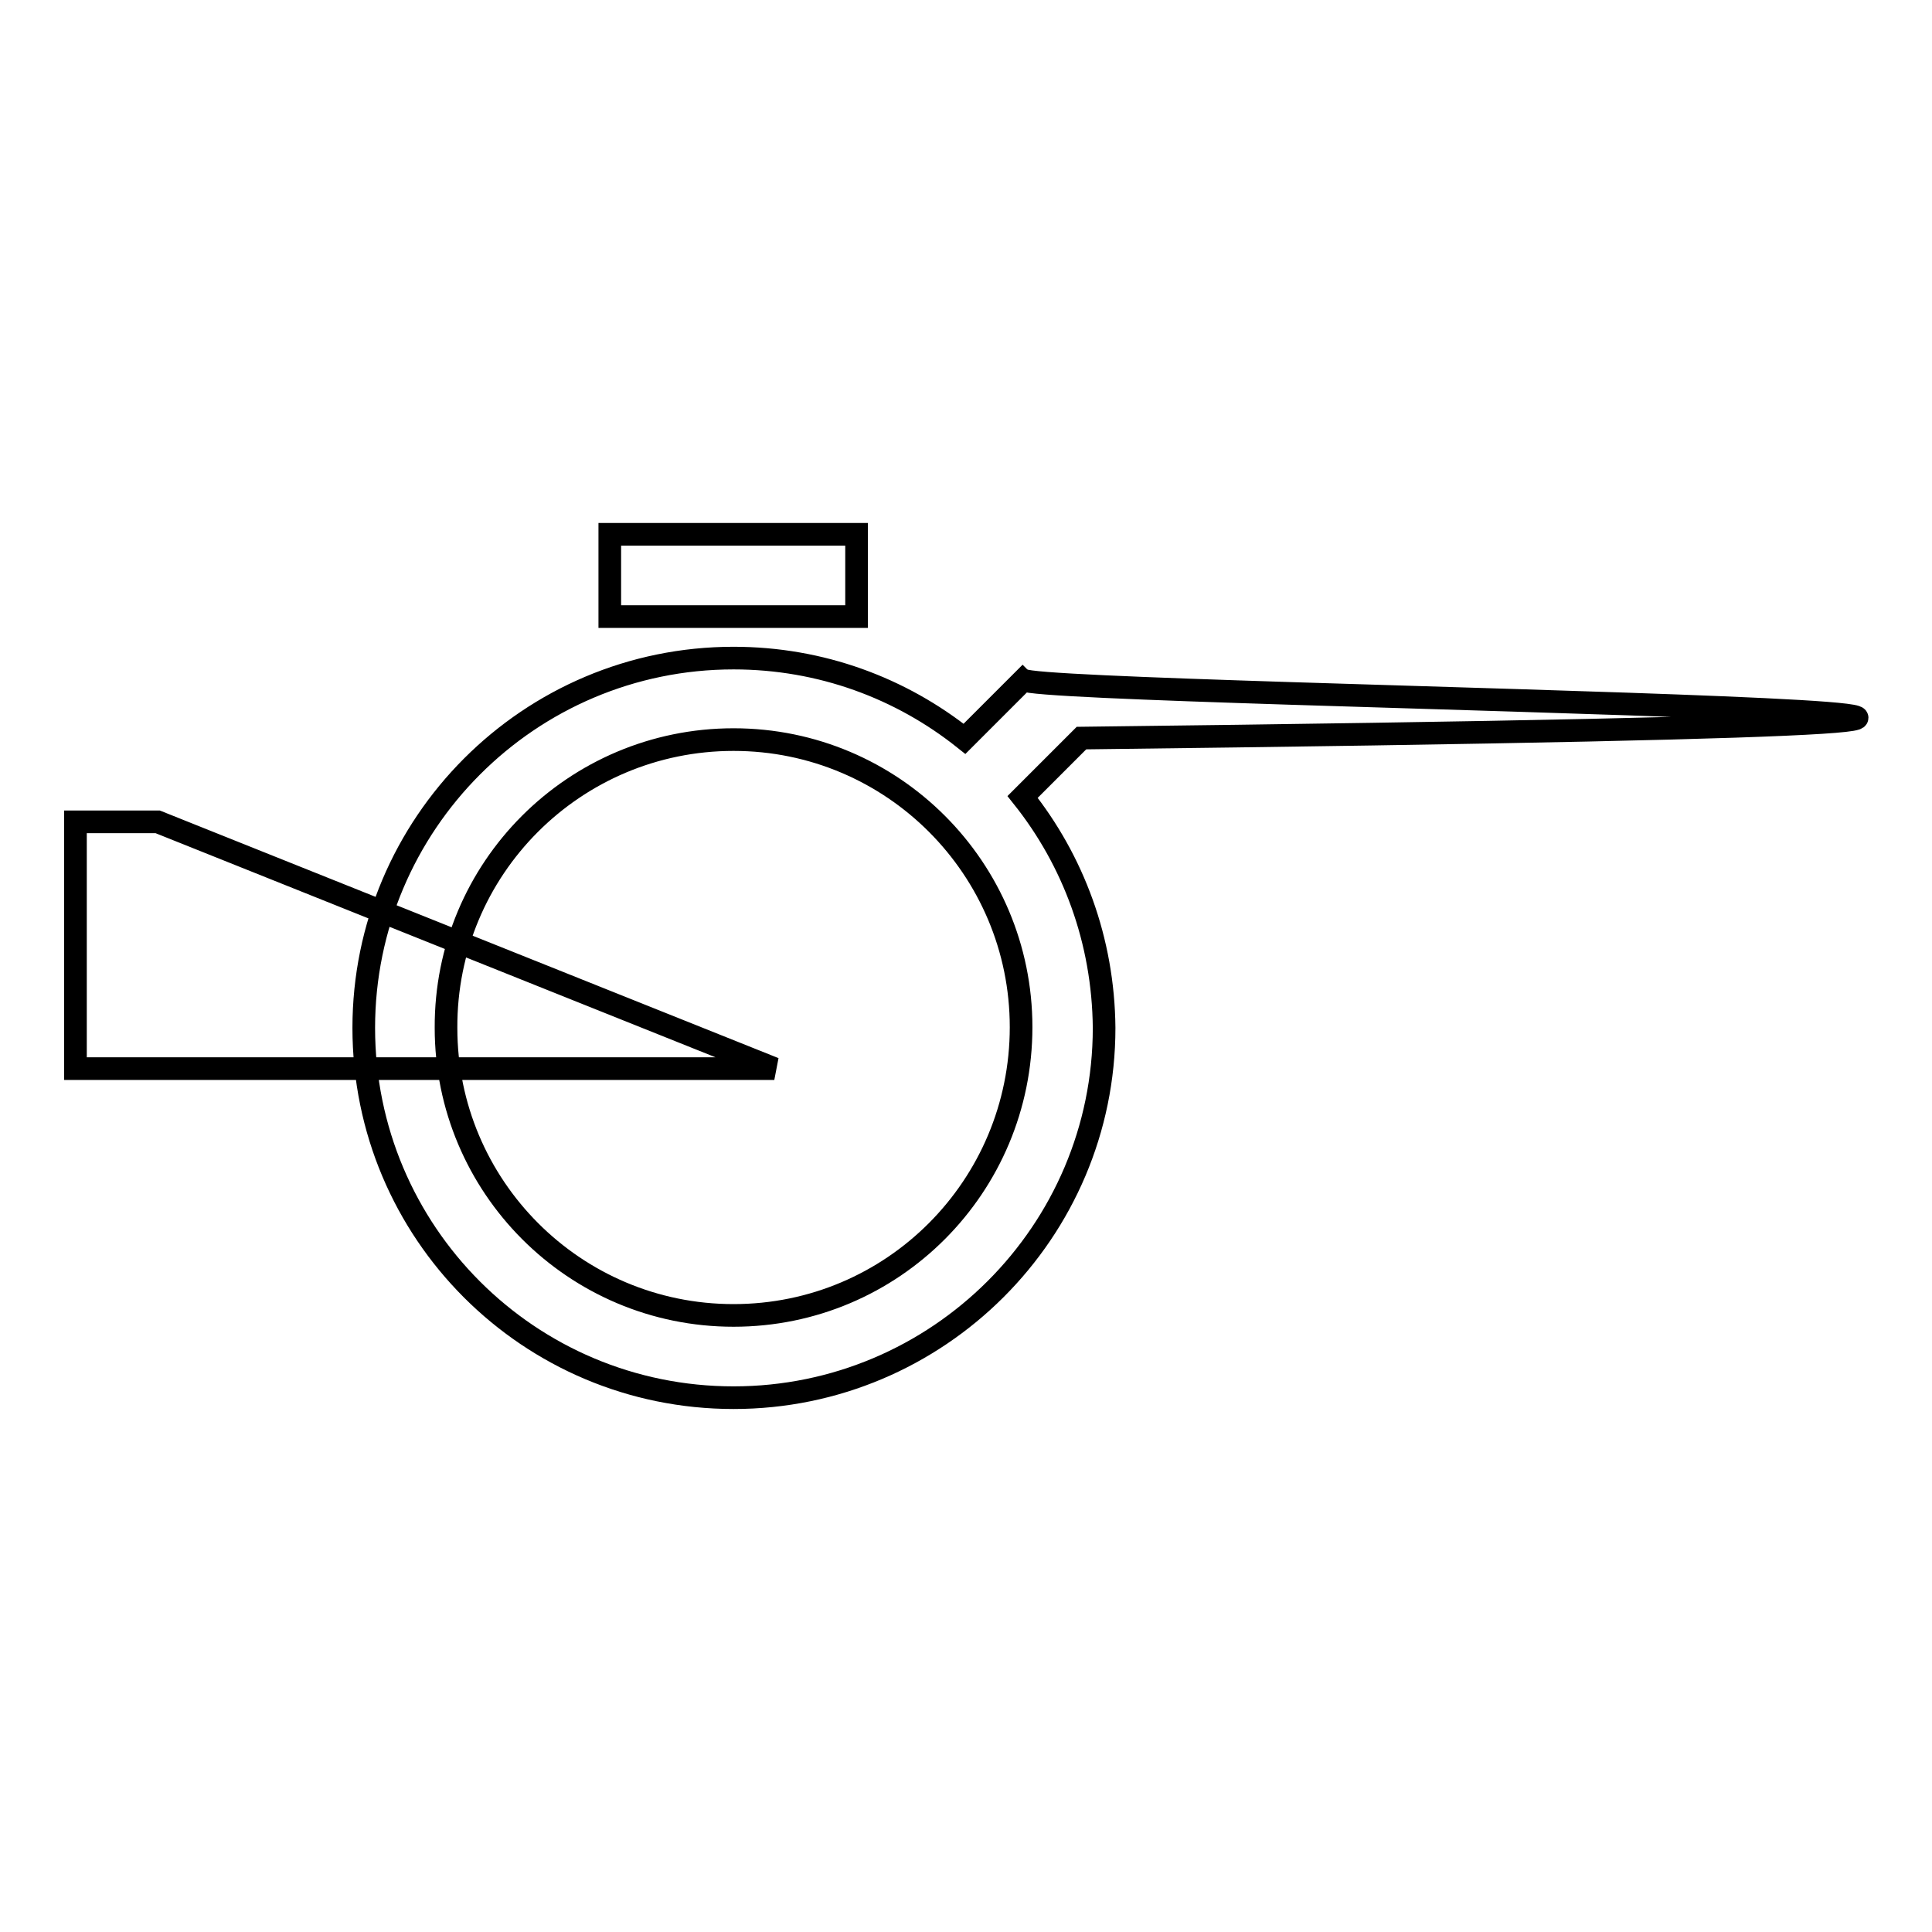 <?xml version="1.0" encoding="utf-8"?>
<!-- Svg Vector Icons : http://www.onlinewebfonts.com/icon -->
<!DOCTYPE svg PUBLIC "-//W3C//DTD SVG 1.1//EN" "http://www.w3.org/Graphics/SVG/1.1/DTD/svg11.dtd">
<svg version="1.1" xmlns="http://www.w3.org/2000/svg" xmlns:xlink="http://www.w3.org/1999/xlink" x="0px" y="0px" viewBox="0 0 256 256" enable-background="new 0 0 256 256" xml:space="preserve">
<g><g><path stroke-width="3" fill-opacity="0" stroke="#000000"  d="M113.5,70.8H80.8v10.9h32.7V70.8z M91.7,141.6h10.9l-81.7-32.7H10v32.7H91.7z M135.5,105.6l7.8-7.8c234.3-2.8-4.9-5.4-7.7-7.7l-7.8,7.8c-8.4-6.7-19-10.7-30.6-10.7c-27.1,0-49,22-49,49c0,27.1,21.9,49,49,49c27.1,0,49.1-22,49.1-49C146.2,124.6,142.2,114,135.5,105.6L135.5,105.6z M97.2,174.3c-21.1,0-38.1-17.1-38.1-38.1C59,115.1,76.1,98,97.2,98c21.1,0,38.1,17.1,38.1,38.1C135.3,157.2,118.3,174.3,97.2,174.3L97.2,174.3z"/></g></g>
</svg>